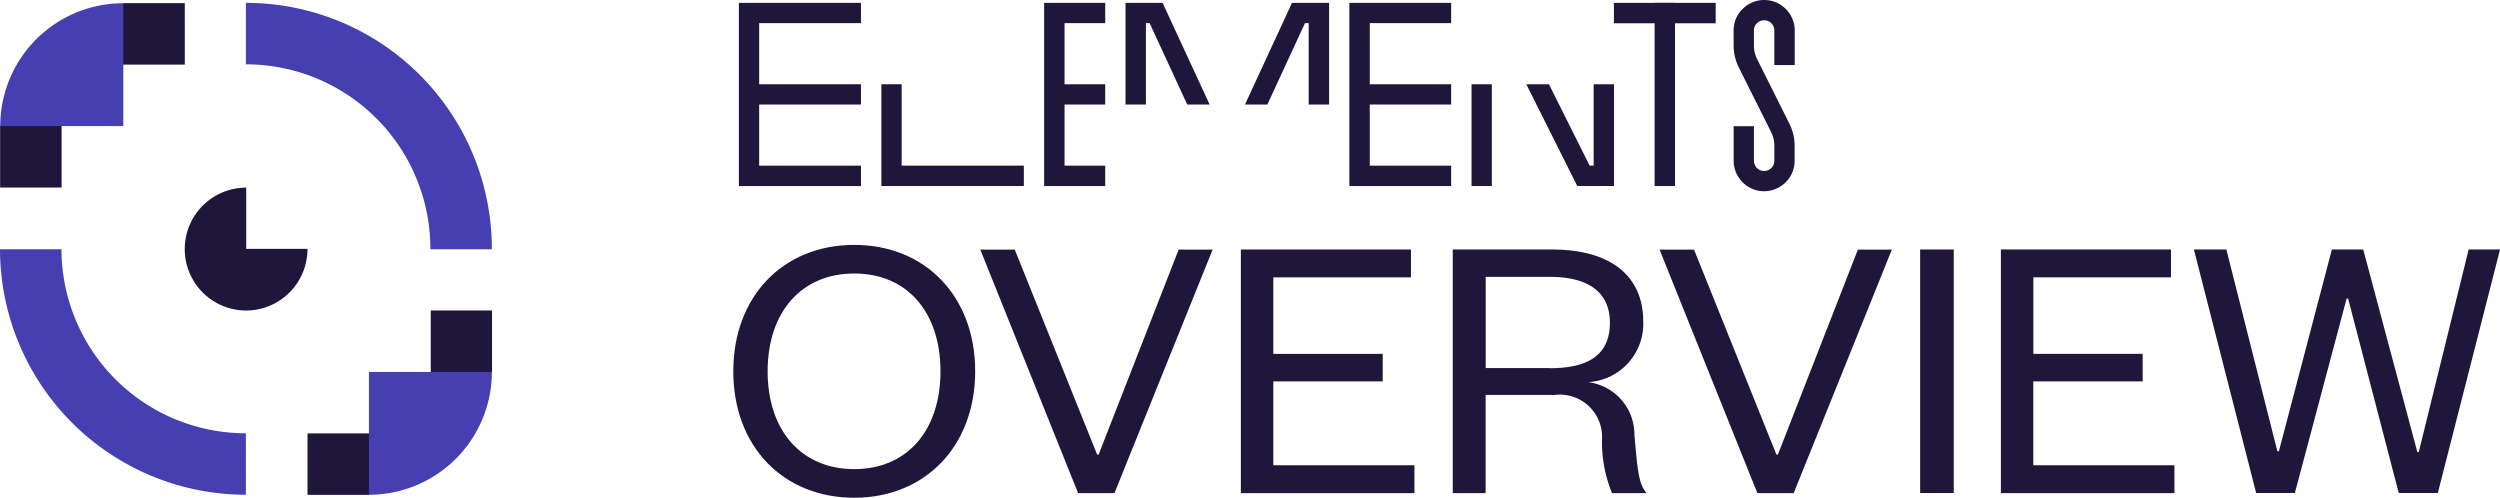 <svg xmlns="http://www.w3.org/2000/svg" width="142.829" height="28.437" viewBox="0 0 142.829 28.437">
  <g id="Groupe_3316" data-name="Groupe 3316" transform="translate(-149.171 -1264.76)">
    <g id="overview_purple_logo" transform="translate(149.171 1264.76)">
      <g id="Groupe_25" data-name="Groupe 25" transform="translate(41.894 0)">
        <g id="Groupe_23" data-name="Groupe 23" transform="translate(0.32)">
          <path id="Tracé_409" data-name="Tracé 409" d="M78.387,11.419h.583v1.166H70.83V6.77h1.159v4.649Z" transform="translate(-62.69 -1.957)" fill="#1f163c"/>
          <path id="Tracé_410" data-name="Tracé 410" d="M86.818,4.879H87.4V6.038H85.076V9.529H87.4v1.166H83.91V.23H87.4V1.389H85.076V4.879Z" transform="translate(-66.471 -0.066)" fill="#1f163c"/>
          <path id="Tracé_411" data-name="Tracé 411" d="M100.05,6.038,102.737.23h2.119V6.038H103.69V1.389h-.213L101.33,6.038Z" transform="translate(-71.137 -0.066)" fill="#1f163c"/>
          <path id="Tracé_412" data-name="Tracé 412" d="M90.45,6.038V.23h2.119l2.687,5.808h-1.28L91.829,1.389h-.213V6.038Z" transform="translate(-68.362 -0.066)" fill="#1f163c"/>
          <path id="Tracé_413" data-name="Tracé 413" d="M113.672,4.879h.583V6.038h-4.649V9.529h4.649v1.166H108.44V.23h5.815V1.389h-4.649V4.879Z" transform="translate(-73.563 -0.066)" fill="#1f163c"/>
          <path id="Tracé_414" data-name="Tracé 414" d="M65.771.23h.583V1.389H60.539V4.879h5.815V6.038H60.539V9.529h5.815v1.166H59.38V.23Z" transform="translate(-59.38 -0.066)" fill="#1f163c"/>
          <path id="Tracé_415" data-name="Tracé 415" d="M122.682,6.77l2.325,4.649h.228V6.77H126.4v5.815h-2.1L121.388,6.77h1.294ZM119.419,12v.583H118.26V6.77h1.159Z" transform="translate(-76.402 -1.957)" fill="#1f163c"/>
          <rect id="Rectangle_38" data-name="Rectangle 38" width="1.166" height="10.465" transform="translate(52.316 0.164)" fill="#1f163c"/>
          <rect id="Rectangle_39" data-name="Rectangle 39" width="5.815" height="1.166" transform="translate(49.991 0.164)" fill="#1f163c"/>
          <path id="Tracé_416" data-name="Tracé 416" d="M140.55,5.723l-.917-1.834a2.855,2.855,0,0,1-.235-.633,2.915,2.915,0,0,1-.078-.668V1.742a1.706,1.706,0,0,1,.512-1.23c.014-.014.028-.021.043-.036A1.734,1.734,0,0,1,142.3.512c.014.014.021.028.036.036a1.751,1.751,0,0,1,.476,1.194V3.718h-1.166V1.742a.594.594,0,0,0-.149-.391l-.021-.021a.574.574,0,0,0-.412-.171.594.594,0,0,0-.391.149l-.021.021a.574.574,0,0,0-.171.412v.846a1.819,1.819,0,0,0,.043.405,1.836,1.836,0,0,0,.135.377l.917,1.834.917,1.834a2.856,2.856,0,0,1,.235.633,2.915,2.915,0,0,1,.078.668v.846a1.718,1.718,0,0,1-.512,1.23h0a1.748,1.748,0,0,1-1.23.512,1.718,1.718,0,0,1-1.23-.512c-.014-.014-.021-.028-.036-.036a1.751,1.751,0,0,1-.476-1.194V7.209h1.159V9.185a.594.594,0,0,0,.149.391l.021.021a.584.584,0,0,0,.825,0h0a.574.574,0,0,0,.171-.412V8.339a1.818,1.818,0,0,0-.043-.405,1.837,1.837,0,0,0-.135-.377l-.917-1.834Z" transform="translate(-82.49 0)" fill="#1f163c"/>
        </g>
        <g id="Groupe_24" data-name="Groupe 24" transform="translate(0 13.991)">
          <path id="Tracé_417" data-name="Tracé 417" d="M65.84,34.126c-4.066,0-6.91-2.936-6.91-7.223s2.851-7.223,6.91-7.223,6.91,2.936,6.91,7.223S69.878,34.126,65.84,34.126Zm0-12.811c-3.007,0-4.948,2.19-4.948,5.588s1.941,5.588,4.948,5.588,4.927-2.19,4.927-5.588S68.847,21.315,65.84,21.315Z" transform="translate(-58.93 -19.68)" fill="#1f163c"/>
          <path id="Tracé_418" data-name="Tracé 418" d="M84.368,33.973,78.78,20.06h1.969l4.706,11.709h.085L90.112,20.06h1.941L86.444,33.973H84.368Z" transform="translate(-64.668 -19.79)" fill="#1f163c"/>
          <path id="Tracé_419" data-name="Tracé 419" d="M109.637,33.97H99.72V20.05h9.718v1.592h-7.863v4.372h6.249v1.571h-6.249v4.792h8.062Z" transform="translate(-70.722 -19.787)" fill="#1f163c"/>
          <path id="Tracé_420" data-name="Tracé 420" d="M125.85,33.97a7.667,7.667,0,0,1-.576-3.028,2.417,2.417,0,0,0-2.716-2.581h-3.931V33.97H116.75V20.05H122.4c3.533,0,5.232,1.635,5.232,4.109a3.337,3.337,0,0,1-3.156,3.469,3.016,3.016,0,0,1,2.652,3.007c.178,2.033.242,2.829.7,3.334h-1.991ZM122.3,26.832c2.36,0,3.427-.882,3.427-2.609,0-1.592-1.059-2.609-3.427-2.609h-3.668v5.211H122.3Z" transform="translate(-75.645 -19.787)" fill="#1f163c"/>
          <path id="Tracé_421" data-name="Tracé 421" d="M138.958,33.973,133.37,20.06h1.969l4.706,11.709h.085L144.7,20.06h1.941l-5.609,13.913h-2.076Z" transform="translate(-80.45 -19.79)" fill="#1f163c"/>
          <path id="Tracé_422" data-name="Tracé 422" d="M156.229,20.05V33.963H154.31V20.05Z" transform="translate(-86.503 -19.787)" fill="#1f163c"/>
          <path id="Tracé_423" data-name="Tracé 423" d="M170.717,33.97H160.8V20.05h9.718v1.592h-7.863v4.372H168.9v1.571h-6.249v4.792h8.062Z" transform="translate(-88.38 -19.787)" fill="#1f163c"/>
          <path id="Tracé_424" data-name="Tracé 424" d="M189.071,31.624h.085l2.851-11.574H193.8l-3.555,13.913h-2.232l-2.893-11.112h-.085l-2.957,11.112h-2.211L176.31,20.05h1.855l2.915,11.531h.085l3.028-11.531h1.791l3.092,11.574Z" transform="translate(-92.863 -19.787)" fill="#1f163c"/>
        </g>
      </g>
      <g id="Groupe_26" data-name="Groupe 26" transform="translate(0 0.164)">
        <path id="Tracé_425" data-name="Tracé 425" d="M.01,8.7,3.522,5.19v7.024H.01Z" transform="translate(-0.003 -1.664)" fill="#1f163c"/>
        <path id="Tracé_426" data-name="Tracé 426" d="M11.988.25V3.762H4.95L8.476.25Z" transform="translate(-1.431 -0.236)" fill="#1f163c"/>
        <path id="Tracé_427" data-name="Tracé 427" d="M21.86,18.578h-3.5v-3.5h0a3.512,3.512,0,0,0-3.512,3.5h0V18.6h0a3.512,3.512,0,0,0,3.491,3.5h.021a3.516,3.516,0,0,0,3.5-3.512Z" transform="translate(-4.293 -4.523)" fill="#1f163c"/>
        <path id="Tracé_428" data-name="Tracé 428" d="M30.3,14.285v.021h3.512v-.021A14.052,14.052,0,0,0,19.76.23V3.742A10.536,10.536,0,0,1,30.3,14.278Z" transform="translate(-5.712 -0.23)" fill="#453fb2"/>
        <path id="Tracé_429" data-name="Tracé 429" d="M14.048,34.056V30.544A10.531,10.531,0,0,1,3.512,20.03H0A14.05,14.05,0,0,0,14.048,34.056Z" transform="translate(0 -5.954)" fill="#453fb2"/>
        <path id="Tracé_430" data-name="Tracé 430" d="M38.115,28.462l-3.5,3.512V24.95h3.5Z" transform="translate(-10.005 -7.376)" fill="#1f163c"/>
        <path id="Tracé_431" data-name="Tracé 431" d="M24.71,38.342V34.83h7.024l-3.512,3.512Z" transform="translate(-7.143 -10.233)" fill="#1f163c"/>
        <path id="Tracé_432" data-name="Tracé 432" d="M7.044.257A7.024,7.024,0,0,0,.02,7.274H7.051V.25h0Z" transform="translate(-0.006 -0.236)" fill="#453fb2"/>
        <path id="Tracé_433" data-name="Tracé 433" d="M29.65,36.907a7.024,7.024,0,0,0,7.024-7.017H29.65v7.024h0Z" transform="translate(-8.572 -8.804)" fill="#453fb2"/>
      </g>
    </g>
  </g>
</svg>
